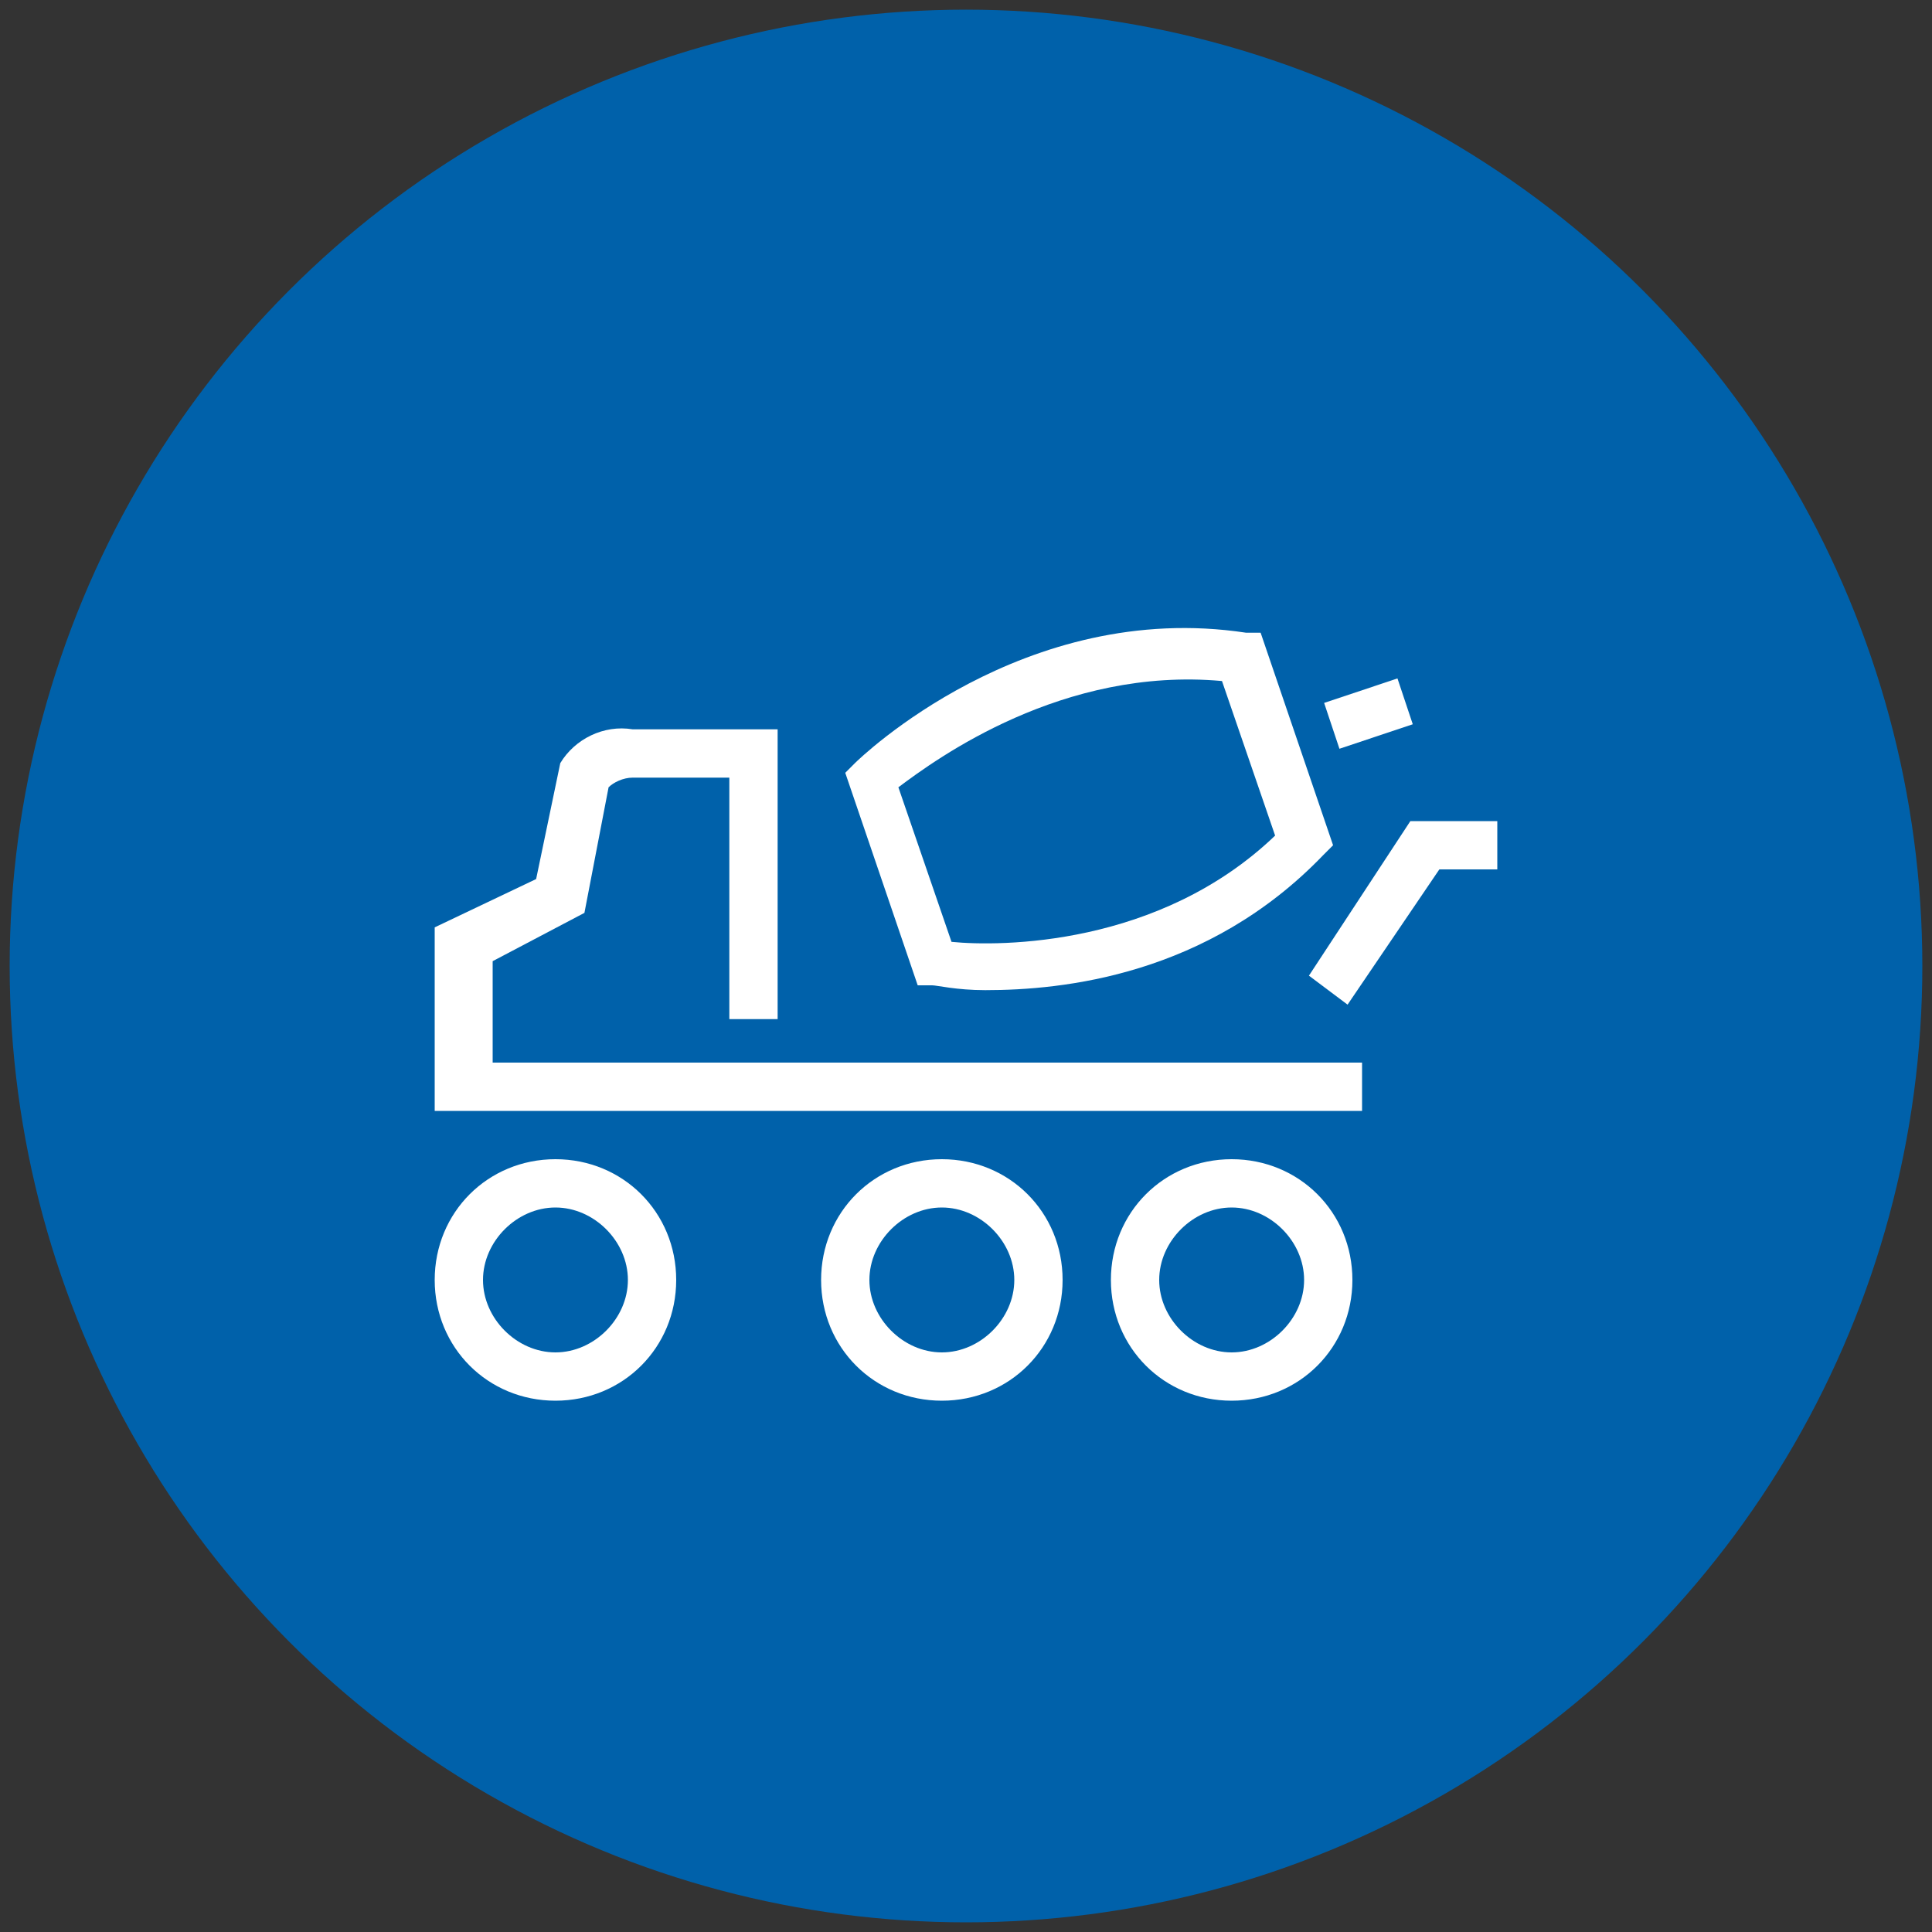 <?xml version="1.0" encoding="utf-8"?>
<!-- Generator: Adobe Illustrator 22.1.0, SVG Export Plug-In . SVG Version: 6.00 Build 0)  -->
<svg version="1.1" id="Layer_1" xmlns="http://www.w3.org/2000/svg" xmlns:xlink="http://www.w3.org/1999/xlink" x="0px" y="0px"
	 viewBox="0 0 40 40" style="enable-background:new 0 0 40 40;" xml:space="preserve">
<rect x="0" y="0" width="40" height="40" fill="#333333" stroke="none"/>
<style type="text/css">
	.st0{fill:#0061AA;}
	.st1{fill:#FFFFFF;}
</style>
<circle class="st0" cx="20" cy="20" r="19.8"/>
<g>
	<path class="st1" d="M28,23H9v-3.8l2.1-1l0.5-2.4c0.3-0.5,0.9-0.8,1.5-0.7l3,0v6h-1v-5h-2c-0.2,0-0.4,0.1-0.5,0.2l-0.5,2.6l-1.9,1
		V22h18V23z"/>
	<path class="st1" d="M20.4,20.5c-0.6,0-1-0.1-1.1-0.1l-0.3,0L17.5,16l0.2-0.2c0.1-0.1,3.5-3.4,8.1-2.7l0.3,0l1.5,4.4l-0.2,0.2
		C25,20.2,22,20.5,20.4,20.5z M19.7,19.5c1,0.1,4.3,0.1,6.7-2.2l-1.1-3.2c-3.3-0.3-5.9,1.6-6.7,2.2L19.7,19.5z"/>
	<polygon class="st1" points="27.9,20.8 27.1,20.2 29.2,17 31,17 31,18 29.8,18 	"/>
	<rect x="27.5" y="14.3" transform="matrix(0.949 -0.317 0.317 0.949 -3.216 9.7)" class="st1" width="1.6" height="1"/>
	<path class="st1" d="M11.5,29C10.1,29,9,27.9,9,26.5s1.1-2.5,2.5-2.5s2.5,1.1,2.5,2.5S12.9,29,11.5,29z M11.5,25
		c-0.8,0-1.5,0.7-1.5,1.5s0.7,1.5,1.5,1.5s1.5-0.7,1.5-1.5S12.3,25,11.5,25z"/>
	<path class="st1" d="M19.5,29c-1.4,0-2.5-1.1-2.5-2.5s1.1-2.5,2.5-2.5s2.5,1.1,2.5,2.5S20.9,29,19.5,29z M19.5,25
		c-0.8,0-1.5,0.7-1.5,1.5s0.7,1.5,1.5,1.5s1.5-0.7,1.5-1.5S20.3,25,19.5,25z"/>
	<path class="st1" d="M25.5,29c-1.4,0-2.5-1.1-2.5-2.5s1.1-2.5,2.5-2.5s2.5,1.1,2.5,2.5S26.9,29,25.5,29z M25.5,25
		c-0.8,0-1.5,0.7-1.5,1.5s0.7,1.5,1.5,1.5s1.5-0.7,1.5-1.5S26.3,25,25.5,25z"/>
</g>
</svg>

